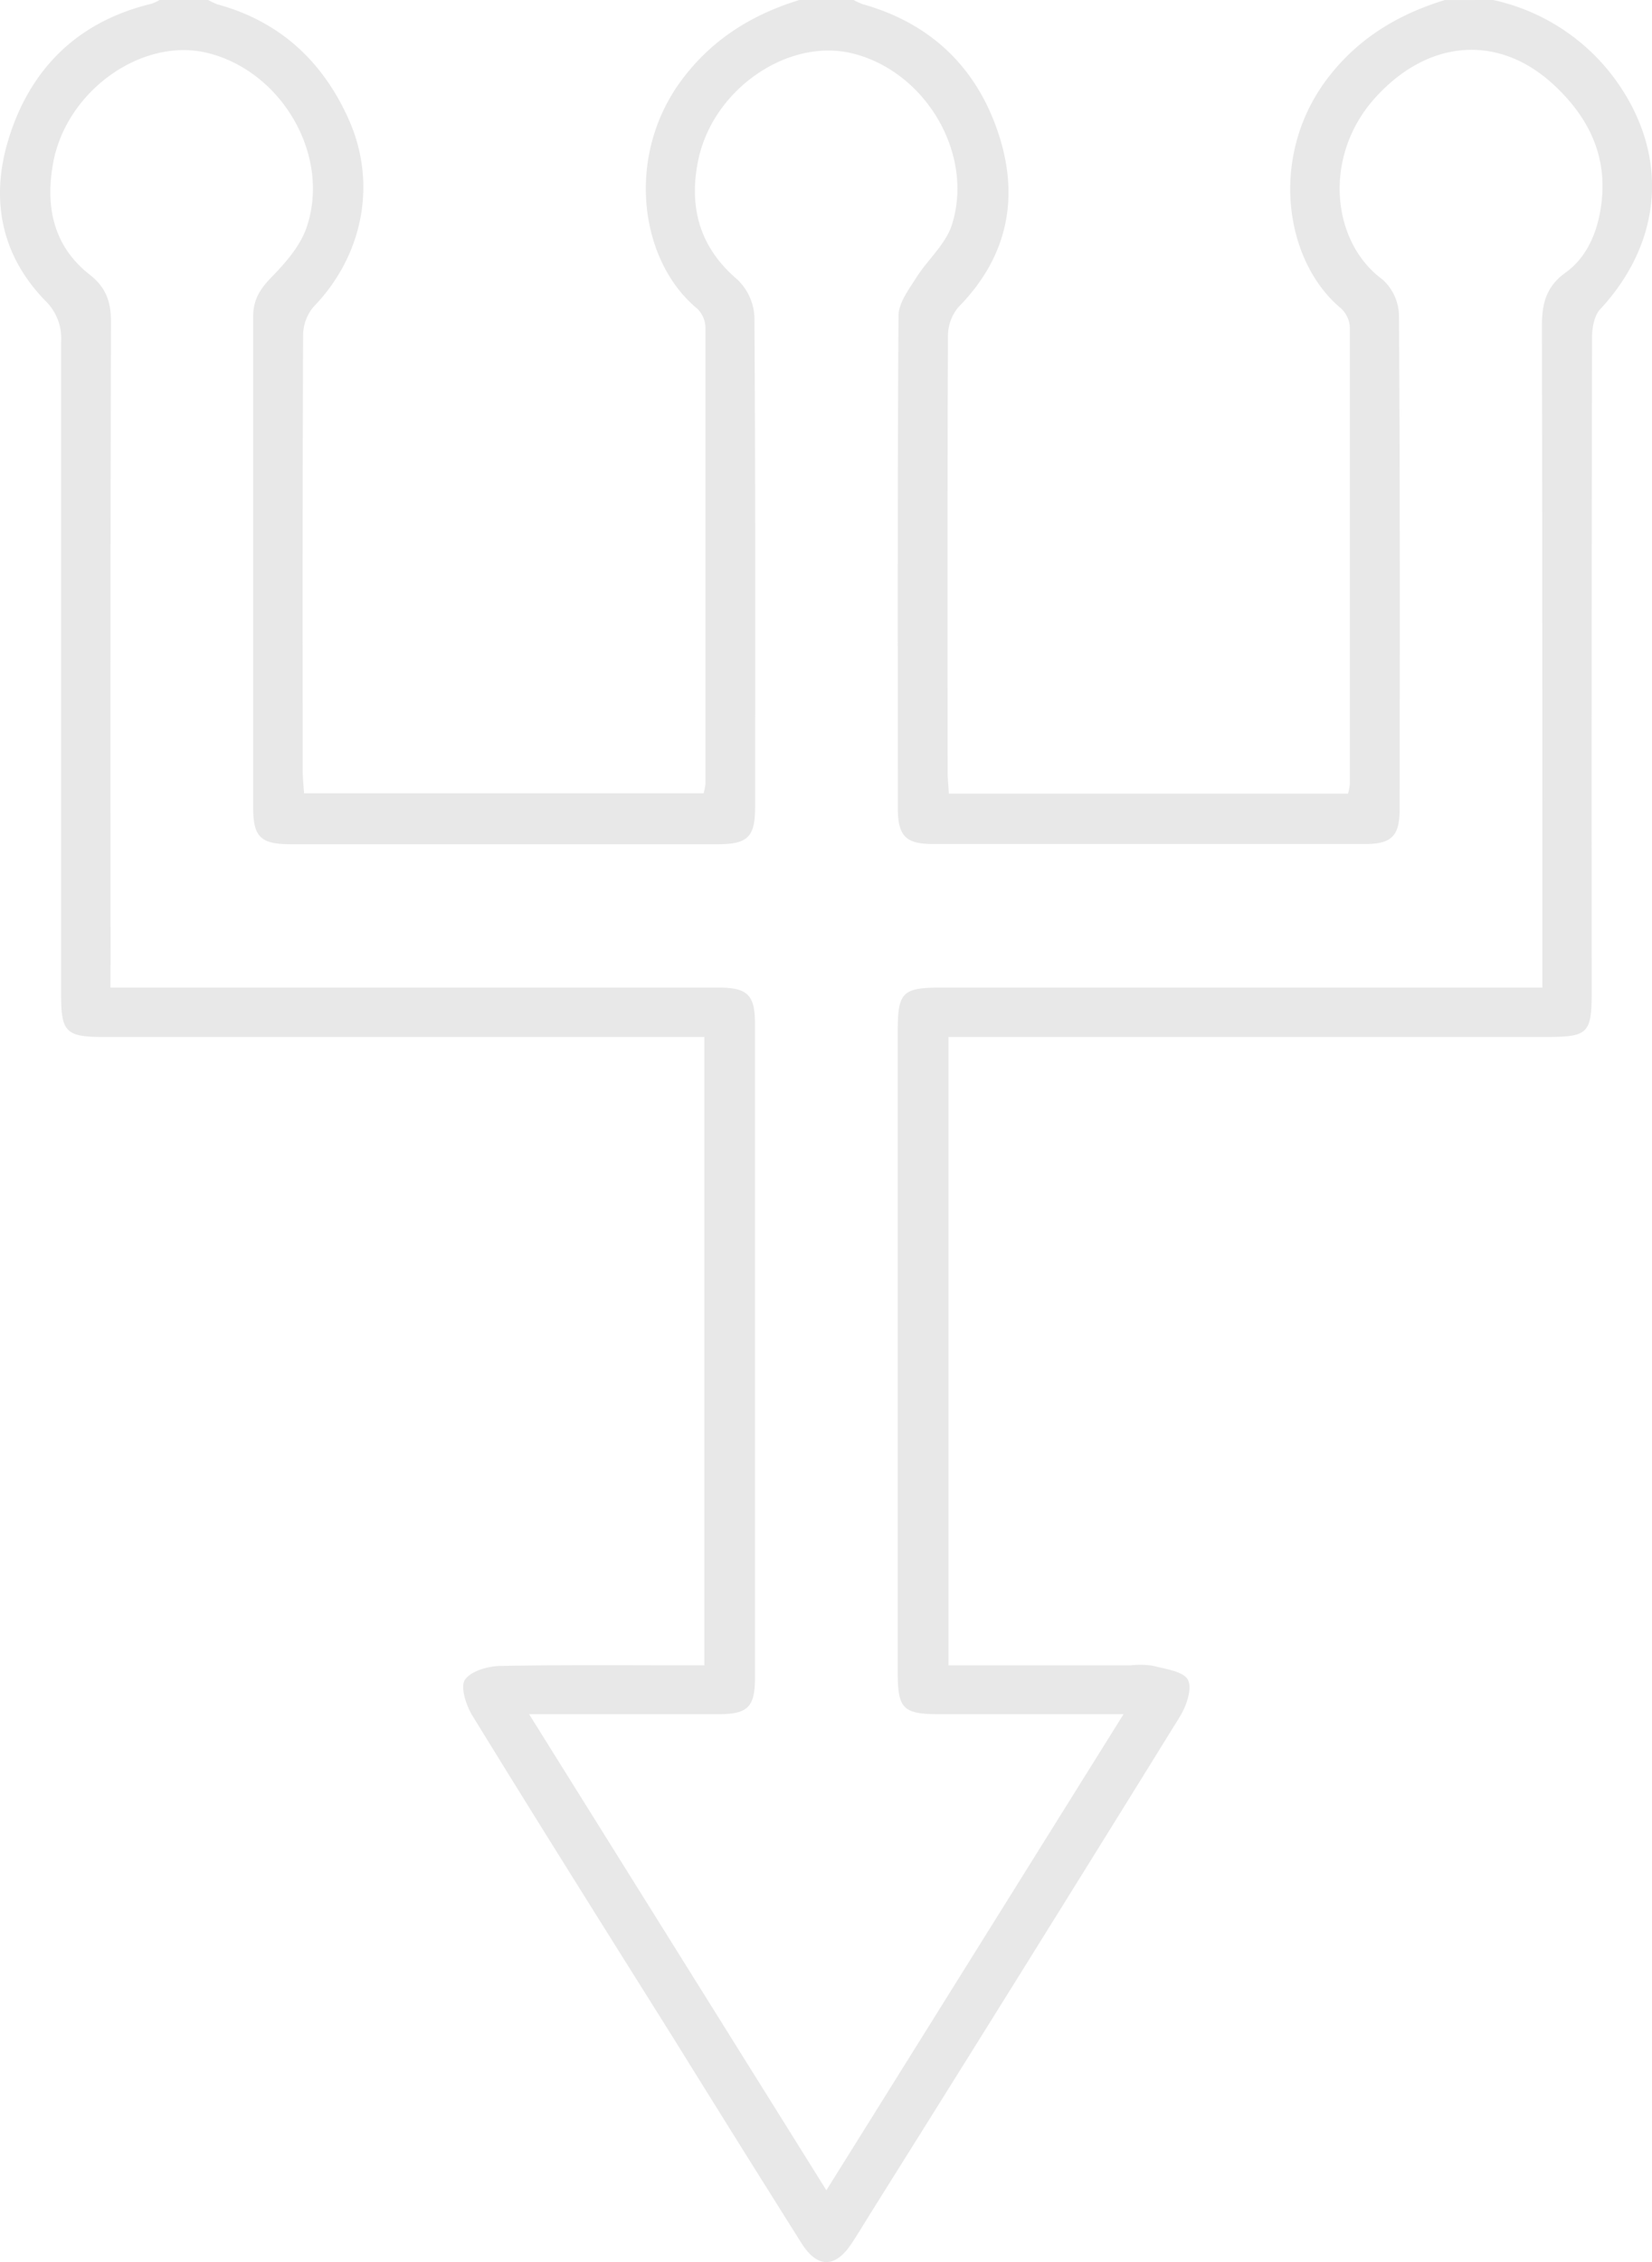 <svg xmlns="http://www.w3.org/2000/svg" viewBox="0 0 280.03 383.32"><g id="beb9312c-9eb7-4e45-b1ef-8c326dc1f321" data-name="Calque 2"><g id="b8f25217-0538-4a40-8b0d-2a2770e3f767" data-name="Calque 1"><path d="M253.11,0A34.78,34.78,0,0,1,273,12.41c10,12.79,9.28,28.12-1.76,40-1,1.08-1.36,3.11-1.37,4.7q-.11,55.4-.06,110.78c0,7.29-.54,7.83-7.89,7.83H160.78V282.2h30.84a15,15,0,0,1,3.73.05c2.13.57,5.2.93,6,2.38s-.25,4.48-1.36,6.28q-25.87,41.8-52,83.46c-1.19,1.9-2.34,3.83-3.57,5.7-2.8,4.31-5.86,4.36-8.59,0q-10.86-17.25-21.6-34.57C102.77,327.23,91.3,309,80,290.6c-1-1.69-2-4.74-1.2-5.94,1-1.49,3.89-2.32,6-2.36,11.45-.21,22.91-.1,34.59-.1V175.72H17.52c-6.31,0-7.16-.84-7.16-7.07q0-55.38,0-110.77A8.84,8.84,0,0,0,7.72,51C.13,43.24-1.64,33.69,1.43,23.63c3.67-12,11.76-20,24.27-23A8.91,8.91,0,0,0,27.05,0h8.24A11.17,11.17,0,0,0,36.9.75c10.58,2.9,17.84,9.68,22.23,19.52C64,31.2,61.45,43.45,53.14,52a7.6,7.6,0,0,0-1.76,4.89c-.11,24.56-.08,49.12-.07,73.68,0,1.3.15,2.6.23,3.86h67.72a9.65,9.65,0,0,0,.32-1.61q0-38.7,0-77.41a4.62,4.62,0,0,0-1.46-3.17c-9.65-8-12.16-25.62-2.69-38.52,5.16-7,12-11.27,20.2-13.76h9a11.7,11.7,0,0,0,1.61.75c11.14,3.12,18.87,10.26,22.69,21,4,11.17,2.17,21.56-6.48,30.35a7.58,7.58,0,0,0-1.76,4.89c-.11,24.56-.08,49.11-.06,73.67,0,1.3.14,2.6.21,3.86H228.5a8.84,8.84,0,0,0,.31-1.62q0-38.7,0-77.41a4.68,4.68,0,0,0-1.47-3.17c-9.64-8-12.25-25.78-2.44-38.83,5.16-6.86,12-11,20-13.44ZM18.72,167.35h5q49,0,98,0c5,0,6.25,1.22,6.26,6.13q0,55.38,0,110.77c0,5-1.2,6.21-6.11,6.23H89.69l50.39,80.67c16.93-27.1,33.49-53.63,50.37-80.67H159.33c-6.26,0-7.15-.88-7.16-7.07V174.9c0-6.79.75-7.55,7.48-7.55H261.44V162.6c0-35.8,0-71.6-.07-107.4,0-3.78.74-6.66,4-9s5.05-6,5.83-10.1c1.68-8.87-1.53-15.92-7.88-21.78-9.42-8.68-21.38-7.62-30.3,2.35-8.77,9.78-7.38,24.28,1.3,30.67a8.44,8.44,0,0,1,2.82,6c.18,27.94.14,55.88.11,83.82,0,4.48-1.37,5.85-5.77,5.86q-36.67,0-73.35,0c-4.61,0-5.93-1.36-5.94-6.08,0-27.81-.07-55.63.12-83.45,0-2.13,1.7-4.36,2.94-6.34,1.95-3.11,5.07-5.76,6.12-9.1,3.79-12.08-4.57-26-16.89-29-10.83-2.67-23.62,6-26.12,18.09-1.63,7.86.16,14.71,6.6,20.2a9.38,9.38,0,0,1,2.92,6.29c.19,27.69.13,55.38.12,83.08,0,5.15-1.23,6.35-6.41,6.35H49.36c-5.2,0-6.45-1.2-6.45-6.32,0-27.7,0-55.39,0-83.08,0-2.89,1.19-4.72,3.17-6.75,2.45-2.51,5-5.46,6-8.7C56,25.94,47.49,11.88,35,8.93,24,6.35,11.21,15.41,9,27.67c-1.32,7.28,0,14,6.19,18.86,2.79,2.17,3.63,4.63,3.62,8q-.13,53.9-.06,107.78Z" style="fill: #e8e8e8"></path></g></g></svg>